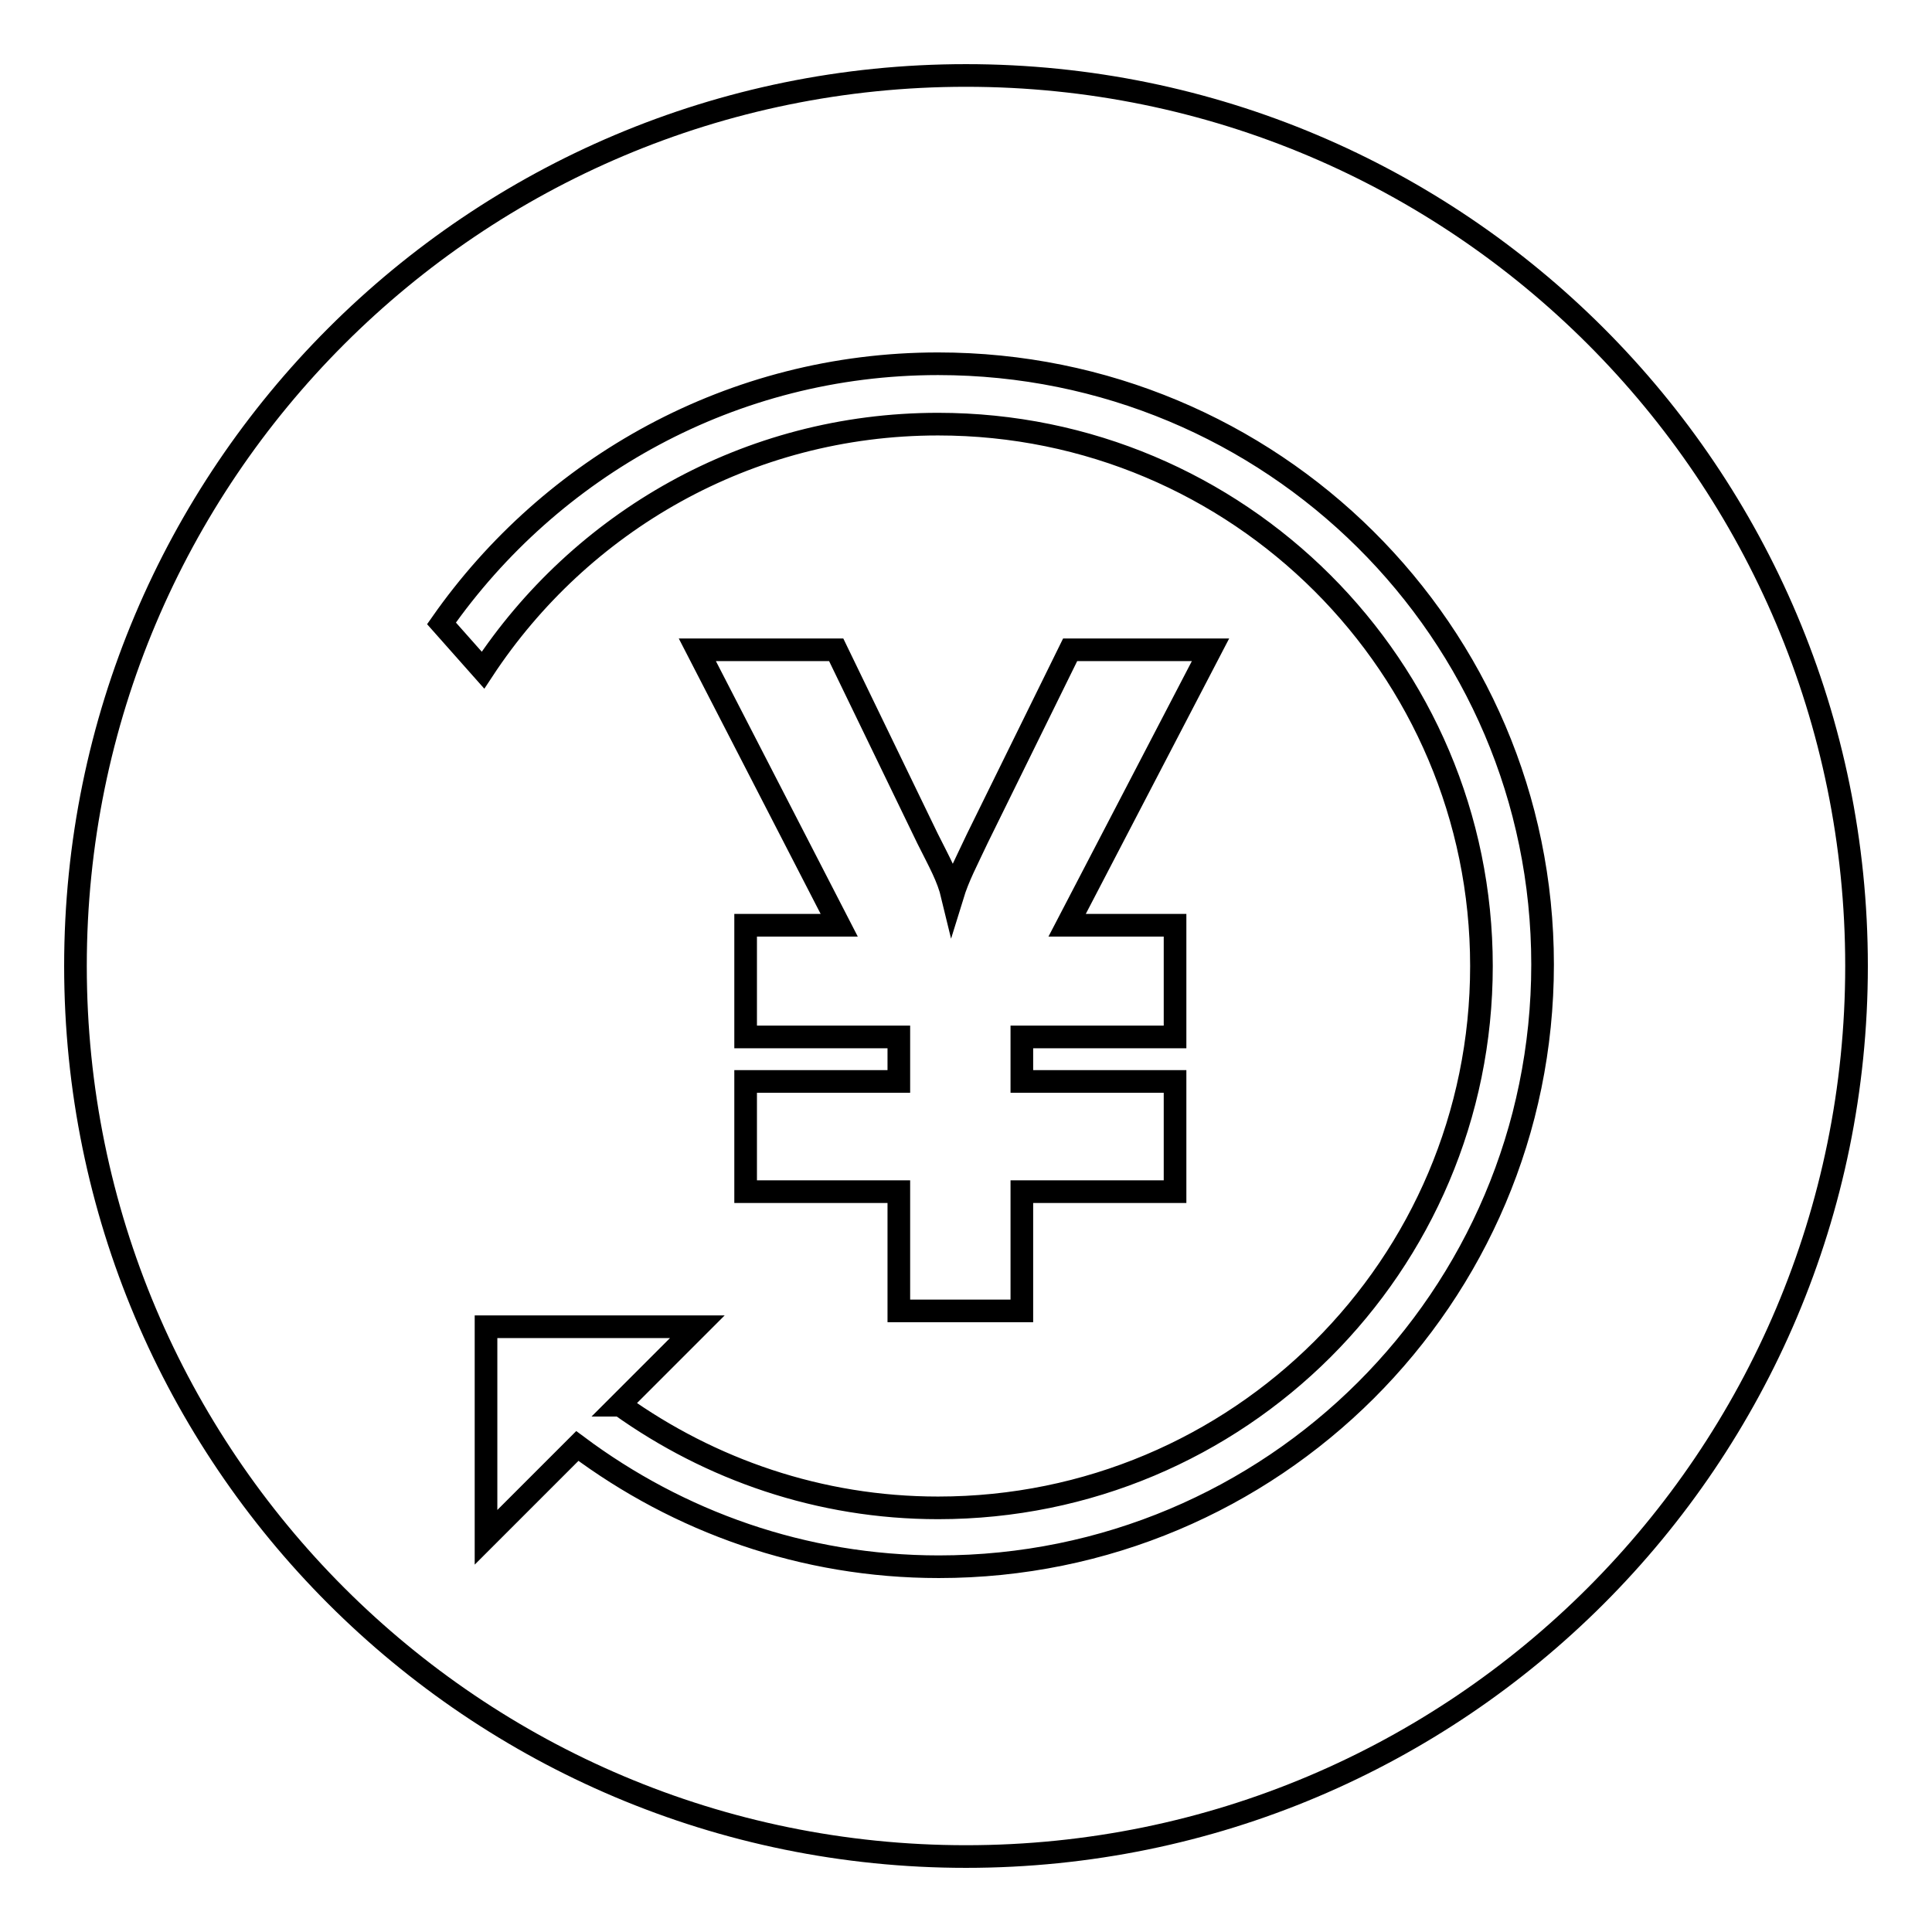 <?xml version="1.0" encoding="utf-8"?>
<!-- Svg Vector Icons : http://www.onlinewebfonts.com/icon -->
<!DOCTYPE svg PUBLIC "-//W3C//DTD SVG 1.1//EN" "http://www.w3.org/Graphics/SVG/1.1/DTD/svg11.dtd">
<svg version="1.1" xmlns="http://www.w3.org/2000/svg" xmlns:xlink="http://www.w3.org/1999/xlink" x="0px" y="0px" viewBox="0 0 256 256" enable-background="new 0 0 256 256" xml:space="preserve">
<g><g><path stroke-width="3" fill-opacity="0" stroke="#000000"  d="M128,246c-65.2,0-118-52.8-118-118C10,62.8,62.8,10,128,10c65.2,0,118,52.8,118,118C246,193.2,193.2,246,128,246z M124.3,48.2c-27.3,0-51.3,13.7-65.8,34.4l5.5,6.2c12.9-19.6,35-32.6,60.3-32.6c39.8,0,72,32.2,72,71.8c0,39.7-32.2,71.8-72,71.8c-15.7,0-30.2-5.1-42.1-13.6H82l10.4-10.4h-28v27.9l12.1-12.1c13.4,10,29.9,16,47.9,16c44.2,0,80-35.7,80-79.8S168.5,48.2,124.3,48.2z M98.8,122.6v14.8h20.3v5.9H98.8v14.6h20.3v15.8h16.3v-15.8h20.3v-14.6h-20.3v-5.9h20.3v-14.8h-14.3l19-36.5h-18.6l-12.3,25c-1.4,3-2.5,5-3.3,7.6c-0.6-2.5-1.7-4.4-3.3-7.6l-12.1-25H92.4l18.8,36.5H98.8z"/></g></g>
</svg>